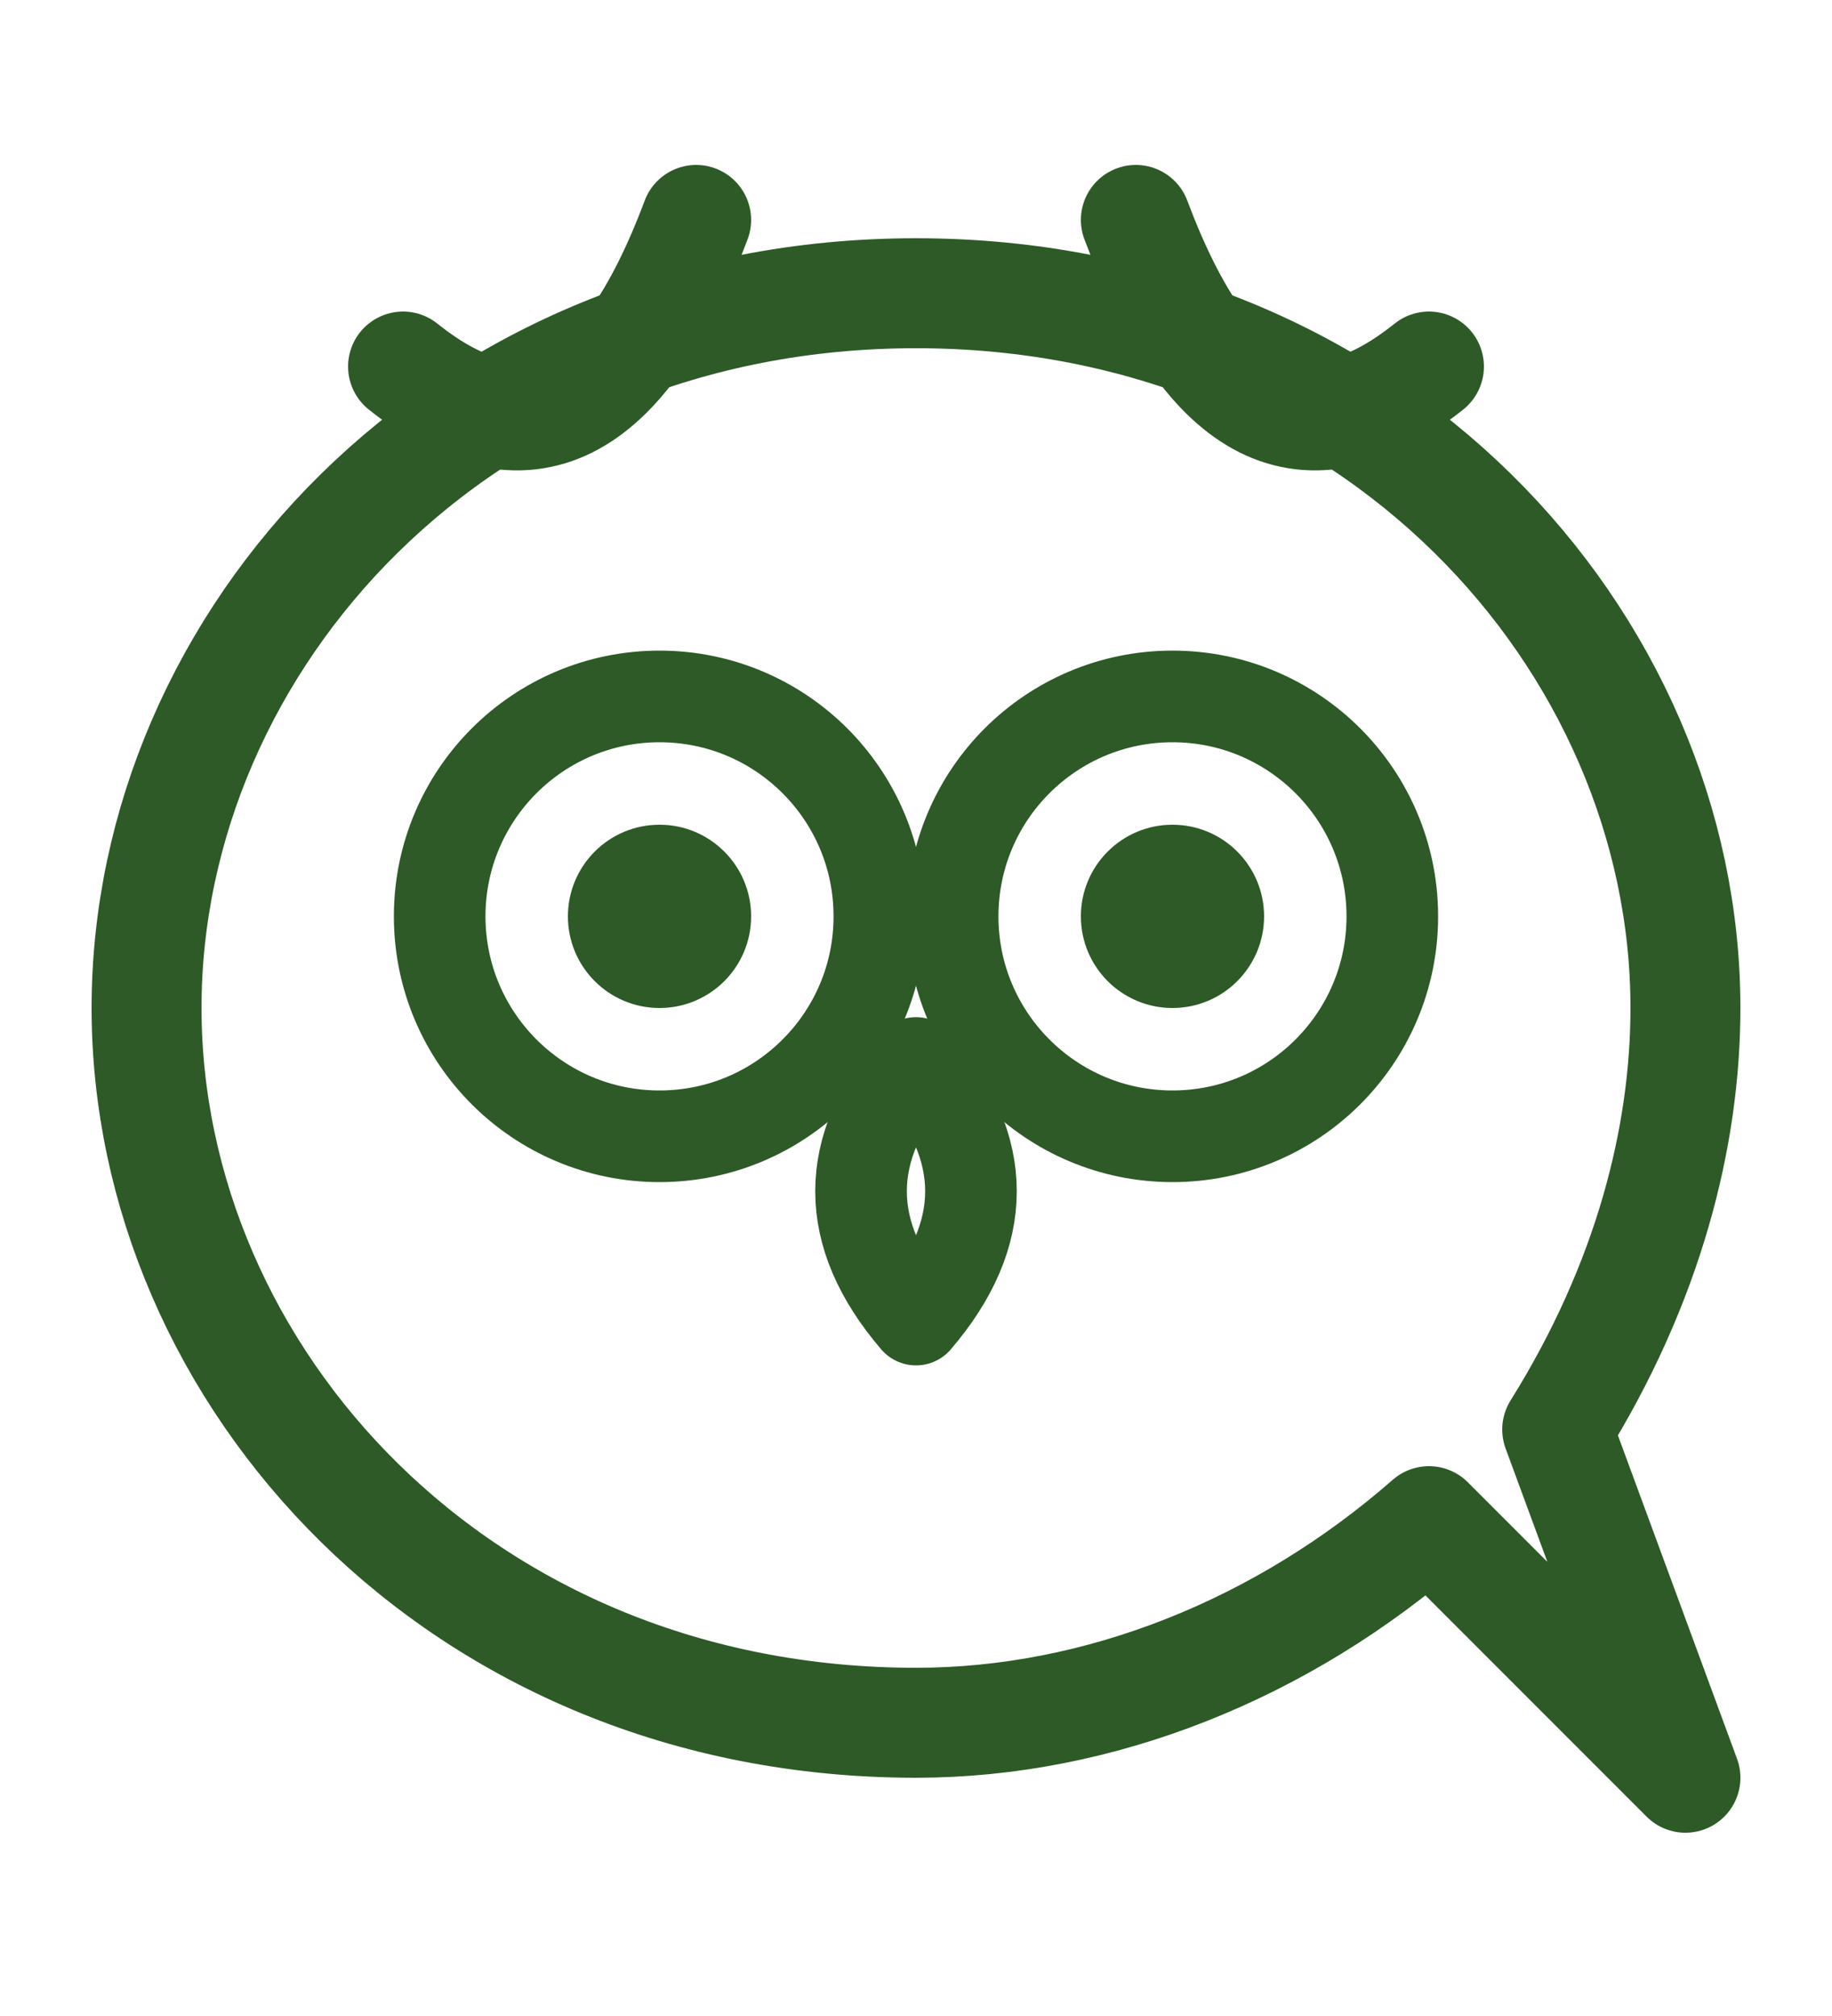 <svg xmlns="http://www.w3.org/2000/svg" viewBox="0 0 100 110" fill="none">
  <!-- Owl logo - speech bubble owl -->
  <!-- Main circular head -->
  <path d="M50 16 C25 16, 8 35, 8 55 C8 75, 25 94, 50 94 C60 94, 70 90, 78 83 L92 97 L85 78 C90 70, 92 62, 92 55 C92 35, 75 16, 50 16 Z" stroke="#2d5a27" stroke-width="6" stroke-linecap="round" stroke-linejoin="round" fill="none"/>

  <!-- Left ear tuft -->
  <path d="M22 20 Q32 28, 38 12" stroke="#2d5a27" stroke-width="6" stroke-linecap="round" stroke-linejoin="round" fill="none"/>

  <!-- Right ear tuft -->
  <path d="M78 20 Q68 28, 62 12" stroke="#2d5a27" stroke-width="6" stroke-linecap="round" stroke-linejoin="round" fill="none"/>

  <!-- Left eye circle -->
  <circle cx="36" cy="50" r="12" stroke="#2d5a27" stroke-width="5" fill="none"/>

  <!-- Right eye circle -->
  <circle cx="64" cy="50" r="12" stroke="#2d5a27" stroke-width="5" fill="none"/>

  <!-- Left pupil -->
  <circle cx="36" cy="50" r="5" fill="#2d5a27"/>

  <!-- Right pupil -->
  <circle cx="64" cy="50" r="5" fill="#2d5a27"/>

  <!-- Beak/heart nose -->
  <path d="M50 58 Q44 65, 50 72 Q56 65, 50 58" stroke="#2d5a27" stroke-width="5" stroke-linecap="round" stroke-linejoin="round" fill="none"/>
</svg>
